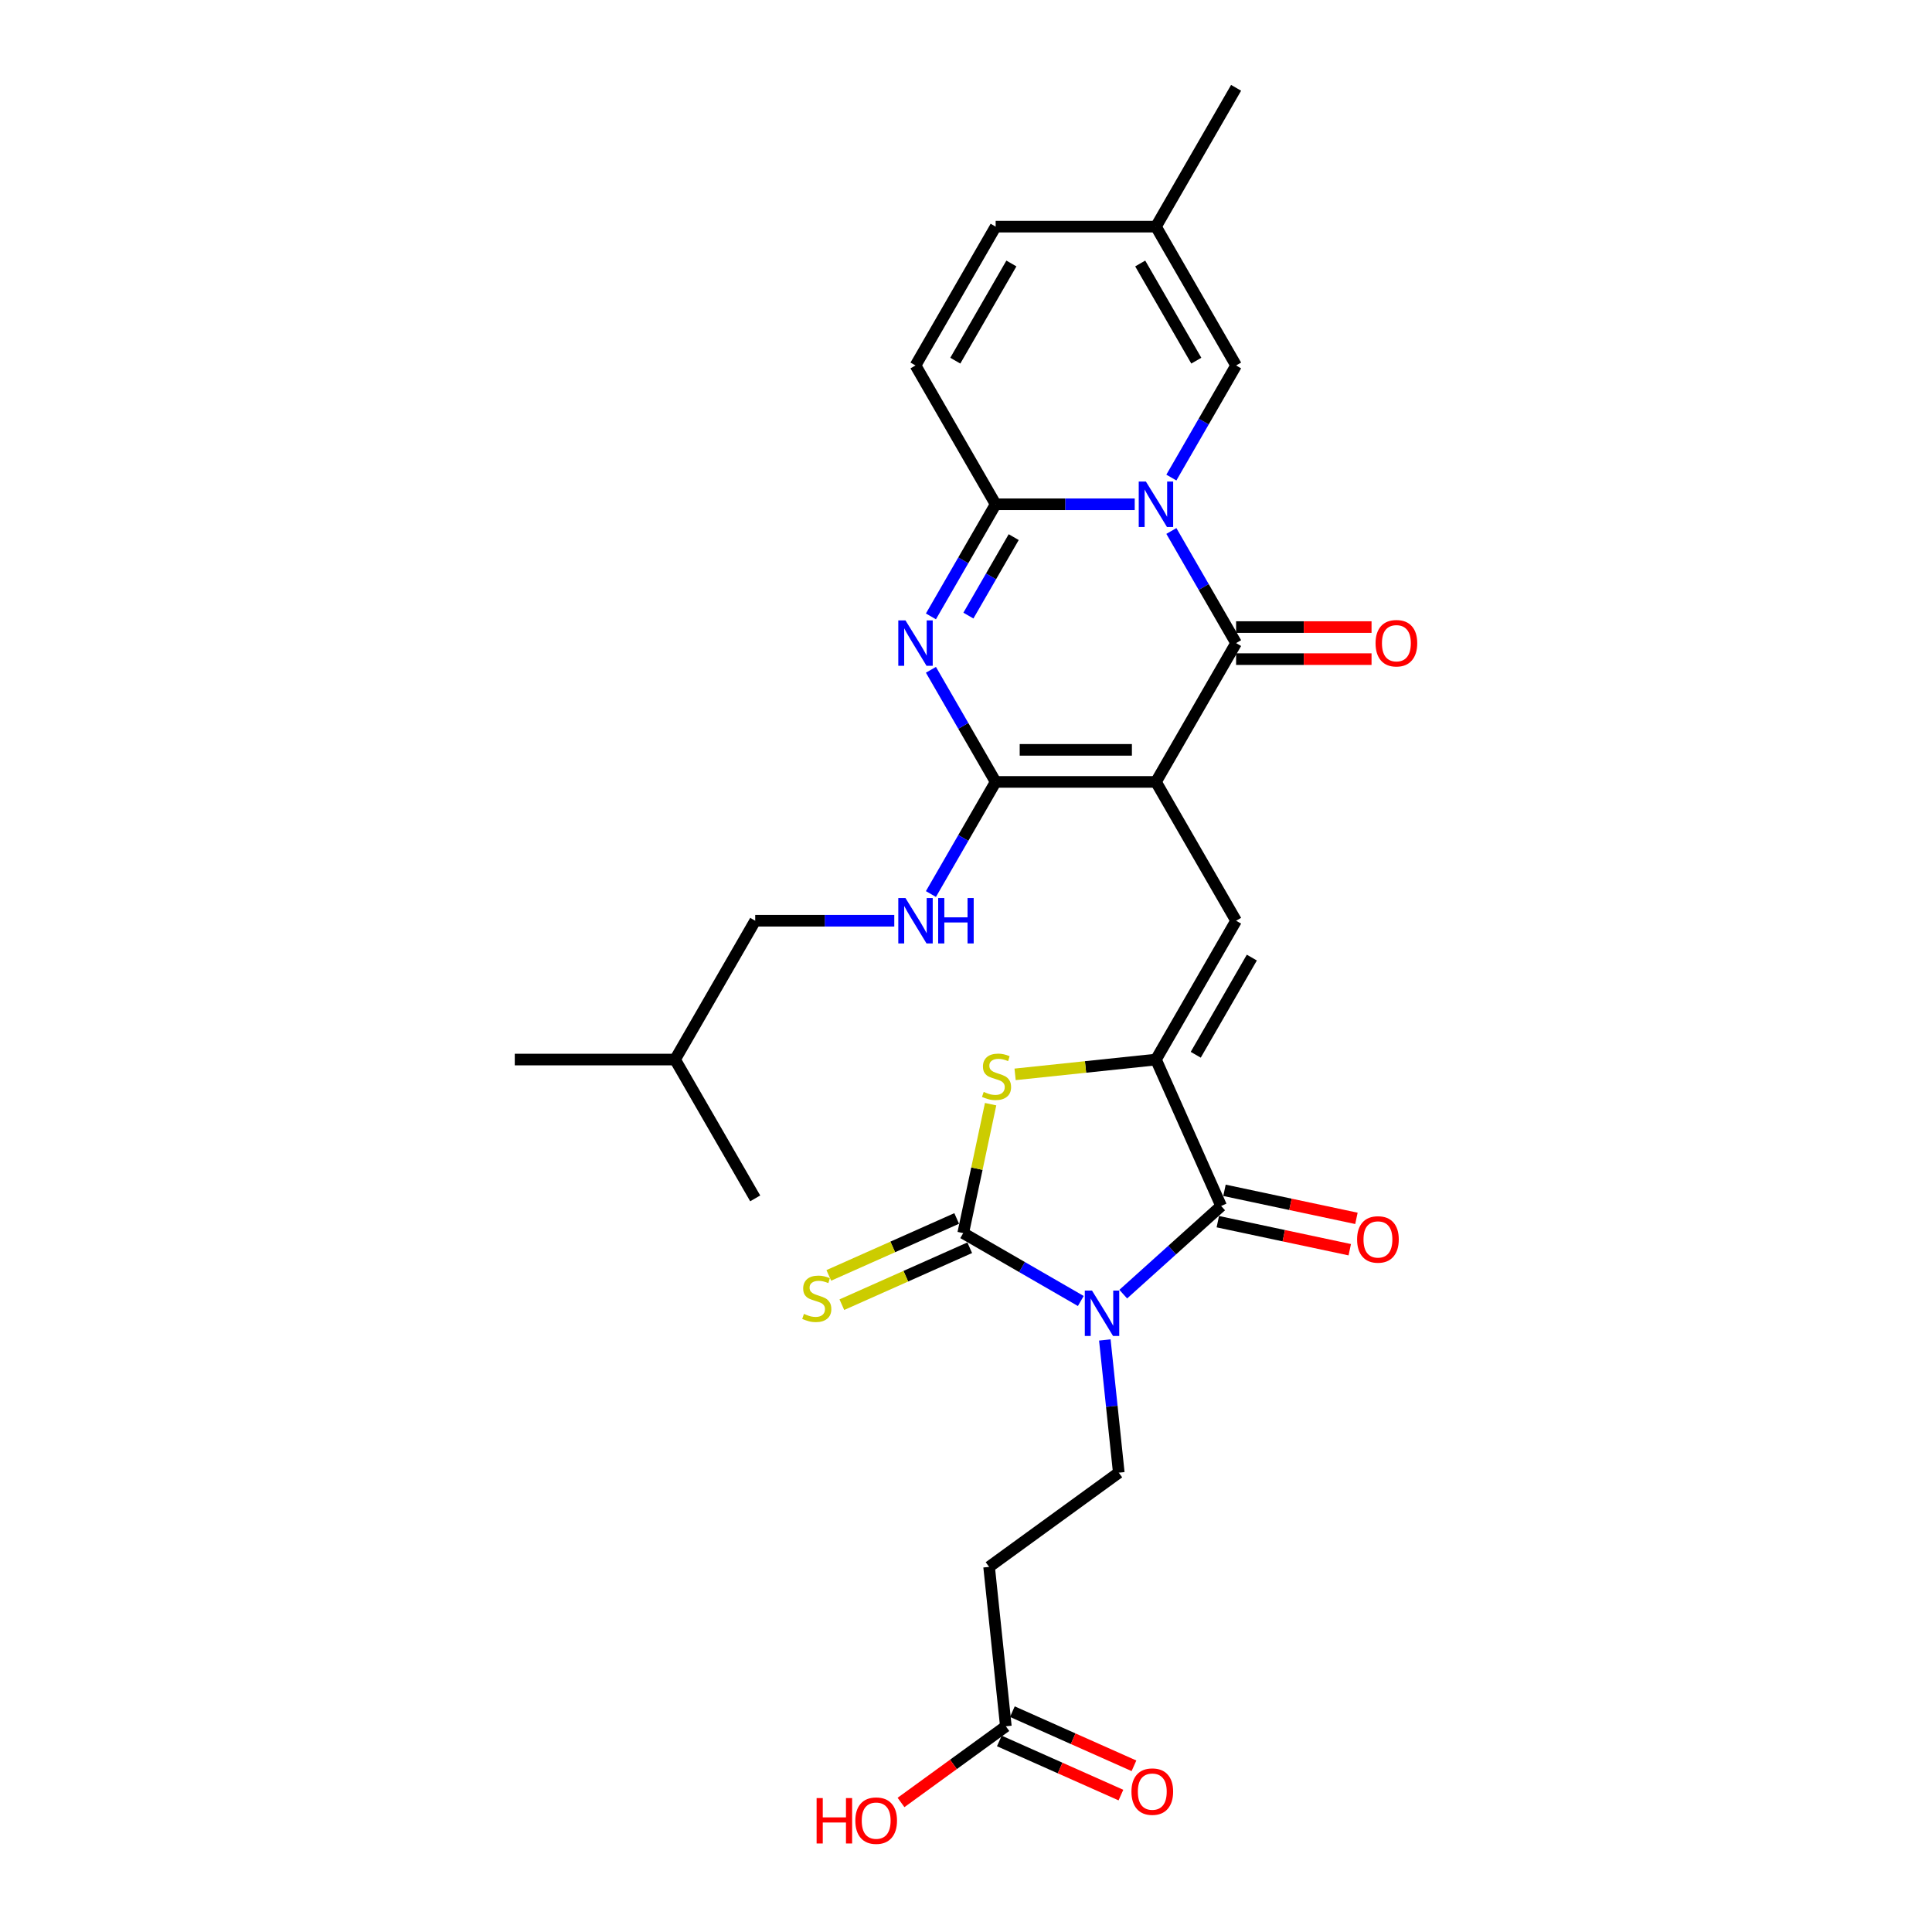 <?xml version='1.0' encoding='iso-8859-1'?>
<svg version='1.1' baseProfile='full'
              xmlns='http://www.w3.org/2000/svg'
                      xmlns:rdkit='http://www.rdkit.org/xml'
                      xmlns:xlink='http://www.w3.org/1999/xlink'
                  xml:space='preserve'
width='1000px' height='1000px' viewBox='0 0 1000 1000'>
<!-- END OF HEADER -->
<rect style='opacity:1.0;fill:#FFFFFF;stroke:none' width='1000' height='1000' x='0' y='0'> </rect>
<path class='bond-2' d='M 598.318,404.718 L 639.802,332.866' style='fill:none;fill-rule:evenodd;stroke:#000000;stroke-width:6px;stroke-linecap:butt;stroke-linejoin:miter;stroke-opacity:1' />
<path class='bond-3' d='M 598.318,404.718 L 515.349,404.718' style='fill:none;fill-rule:evenodd;stroke:#000000;stroke-width:6px;stroke-linecap:butt;stroke-linejoin:miter;stroke-opacity:1' />
<path class='bond-3' d='M 585.872,388.125 L 527.794,388.125' style='fill:none;fill-rule:evenodd;stroke:#000000;stroke-width:6px;stroke-linecap:butt;stroke-linejoin:miter;stroke-opacity:1' />
<path class='bond-9' d='M 598.318,404.718 L 639.802,476.571' style='fill:none;fill-rule:evenodd;stroke:#000000;stroke-width:6px;stroke-linecap:butt;stroke-linejoin:miter;stroke-opacity:1' />
<path class='bond-0' d='M 606.298,274.835 L 623.05,303.851' style='fill:none;fill-rule:evenodd;stroke:#0000FF;stroke-width:6px;stroke-linecap:butt;stroke-linejoin:miter;stroke-opacity:1' />
<path class='bond-0' d='M 623.05,303.851 L 639.802,332.866' style='fill:none;fill-rule:evenodd;stroke:#000000;stroke-width:6px;stroke-linecap:butt;stroke-linejoin:miter;stroke-opacity:1' />
<path class='bond-11' d='M 606.298,247.19 L 623.05,218.175' style='fill:none;fill-rule:evenodd;stroke:#0000FF;stroke-width:6px;stroke-linecap:butt;stroke-linejoin:miter;stroke-opacity:1' />
<path class='bond-11' d='M 623.05,218.175 L 639.802,189.16' style='fill:none;fill-rule:evenodd;stroke:#000000;stroke-width:6px;stroke-linecap:butt;stroke-linejoin:miter;stroke-opacity:1' />
<path class='bond-29' d='M 587.333,261.013 L 551.341,261.013' style='fill:none;fill-rule:evenodd;stroke:#0000FF;stroke-width:6px;stroke-linecap:butt;stroke-linejoin:miter;stroke-opacity:1' />
<path class='bond-29' d='M 551.341,261.013 L 515.349,261.013' style='fill:none;fill-rule:evenodd;stroke:#000000;stroke-width:6px;stroke-linecap:butt;stroke-linejoin:miter;stroke-opacity:1' />
<path class='bond-1' d='M 581.391,669.845 L 606.728,647.032' style='fill:none;fill-rule:evenodd;stroke:#0000FF;stroke-width:6px;stroke-linecap:butt;stroke-linejoin:miter;stroke-opacity:1' />
<path class='bond-1' d='M 606.728,647.032 L 632.064,624.219' style='fill:none;fill-rule:evenodd;stroke:#000000;stroke-width:6px;stroke-linecap:butt;stroke-linejoin:miter;stroke-opacity:1' />
<path class='bond-12' d='M 571.859,693.559 L 575.469,727.904' style='fill:none;fill-rule:evenodd;stroke:#0000FF;stroke-width:6px;stroke-linecap:butt;stroke-linejoin:miter;stroke-opacity:1' />
<path class='bond-12' d='M 575.469,727.904 L 579.079,762.25' style='fill:none;fill-rule:evenodd;stroke:#000000;stroke-width:6px;stroke-linecap:butt;stroke-linejoin:miter;stroke-opacity:1' />
<path class='bond-30' d='M 559.421,673.394 L 528.987,655.823' style='fill:none;fill-rule:evenodd;stroke:#0000FF;stroke-width:6px;stroke-linecap:butt;stroke-linejoin:miter;stroke-opacity:1' />
<path class='bond-30' d='M 528.987,655.823 L 498.554,638.252' style='fill:none;fill-rule:evenodd;stroke:#000000;stroke-width:6px;stroke-linecap:butt;stroke-linejoin:miter;stroke-opacity:1' />
<path class='bond-20' d='M 639.802,341.163 L 674.856,341.163' style='fill:none;fill-rule:evenodd;stroke:#000000;stroke-width:6px;stroke-linecap:butt;stroke-linejoin:miter;stroke-opacity:1' />
<path class='bond-20' d='M 674.856,341.163 L 709.91,341.163' style='fill:none;fill-rule:evenodd;stroke:#FF0000;stroke-width:6px;stroke-linecap:butt;stroke-linejoin:miter;stroke-opacity:1' />
<path class='bond-20' d='M 639.802,324.569 L 674.856,324.569' style='fill:none;fill-rule:evenodd;stroke:#000000;stroke-width:6px;stroke-linecap:butt;stroke-linejoin:miter;stroke-opacity:1' />
<path class='bond-20' d='M 674.856,324.569 L 709.91,324.569' style='fill:none;fill-rule:evenodd;stroke:#FF0000;stroke-width:6px;stroke-linecap:butt;stroke-linejoin:miter;stroke-opacity:1' />
<path class='bond-5' d='M 515.349,404.718 L 498.597,375.703' style='fill:none;fill-rule:evenodd;stroke:#000000;stroke-width:6px;stroke-linecap:butt;stroke-linejoin:miter;stroke-opacity:1' />
<path class='bond-5' d='M 498.597,375.703 L 481.845,346.688' style='fill:none;fill-rule:evenodd;stroke:#0000FF;stroke-width:6px;stroke-linecap:butt;stroke-linejoin:miter;stroke-opacity:1' />
<path class='bond-14' d='M 515.349,404.718 L 498.597,433.734' style='fill:none;fill-rule:evenodd;stroke:#000000;stroke-width:6px;stroke-linecap:butt;stroke-linejoin:miter;stroke-opacity:1' />
<path class='bond-14' d='M 498.597,433.734 L 481.845,462.749' style='fill:none;fill-rule:evenodd;stroke:#0000FF;stroke-width:6px;stroke-linecap:butt;stroke-linejoin:miter;stroke-opacity:1' />
<path class='bond-4' d='M 498.554,638.252 L 505.646,604.884' style='fill:none;fill-rule:evenodd;stroke:#000000;stroke-width:6px;stroke-linecap:butt;stroke-linejoin:miter;stroke-opacity:1' />
<path class='bond-4' d='M 505.646,604.884 L 512.739,571.516' style='fill:none;fill-rule:evenodd;stroke:#CCCC00;stroke-width:6px;stroke-linecap:butt;stroke-linejoin:miter;stroke-opacity:1' />
<path class='bond-15' d='M 495.179,630.672 L 462.085,645.407' style='fill:none;fill-rule:evenodd;stroke:#000000;stroke-width:6px;stroke-linecap:butt;stroke-linejoin:miter;stroke-opacity:1' />
<path class='bond-15' d='M 462.085,645.407 L 428.991,660.141' style='fill:none;fill-rule:evenodd;stroke:#CCCC00;stroke-width:6px;stroke-linecap:butt;stroke-linejoin:miter;stroke-opacity:1' />
<path class='bond-15' d='M 501.928,645.832 L 468.834,660.566' style='fill:none;fill-rule:evenodd;stroke:#000000;stroke-width:6px;stroke-linecap:butt;stroke-linejoin:miter;stroke-opacity:1' />
<path class='bond-15' d='M 468.834,660.566 L 435.74,675.3' style='fill:none;fill-rule:evenodd;stroke:#CCCC00;stroke-width:6px;stroke-linecap:butt;stroke-linejoin:miter;stroke-opacity:1' />
<path class='bond-6' d='M 481.845,319.043 L 498.597,290.028' style='fill:none;fill-rule:evenodd;stroke:#0000FF;stroke-width:6px;stroke-linecap:butt;stroke-linejoin:miter;stroke-opacity:1' />
<path class='bond-6' d='M 498.597,290.028 L 515.349,261.013' style='fill:none;fill-rule:evenodd;stroke:#000000;stroke-width:6px;stroke-linecap:butt;stroke-linejoin:miter;stroke-opacity:1' />
<path class='bond-6' d='M 501.242,318.635 L 512.968,298.325' style='fill:none;fill-rule:evenodd;stroke:#0000FF;stroke-width:6px;stroke-linecap:butt;stroke-linejoin:miter;stroke-opacity:1' />
<path class='bond-6' d='M 512.968,298.325 L 524.694,278.014' style='fill:none;fill-rule:evenodd;stroke:#000000;stroke-width:6px;stroke-linecap:butt;stroke-linejoin:miter;stroke-opacity:1' />
<path class='bond-13' d='M 515.349,261.013 L 473.865,189.16' style='fill:none;fill-rule:evenodd;stroke:#000000;stroke-width:6px;stroke-linecap:butt;stroke-linejoin:miter;stroke-opacity:1' />
<path class='bond-7' d='M 598.318,548.424 L 639.802,476.571' style='fill:none;fill-rule:evenodd;stroke:#000000;stroke-width:6px;stroke-linecap:butt;stroke-linejoin:miter;stroke-opacity:1' />
<path class='bond-7' d='M 618.911,545.943 L 647.95,495.646' style='fill:none;fill-rule:evenodd;stroke:#000000;stroke-width:6px;stroke-linecap:butt;stroke-linejoin:miter;stroke-opacity:1' />
<path class='bond-8' d='M 598.318,548.424 L 632.064,624.219' style='fill:none;fill-rule:evenodd;stroke:#000000;stroke-width:6px;stroke-linecap:butt;stroke-linejoin:miter;stroke-opacity:1' />
<path class='bond-10' d='M 598.318,548.424 L 561.865,552.255' style='fill:none;fill-rule:evenodd;stroke:#000000;stroke-width:6px;stroke-linecap:butt;stroke-linejoin:miter;stroke-opacity:1' />
<path class='bond-10' d='M 561.865,552.255 L 525.411,556.087' style='fill:none;fill-rule:evenodd;stroke:#CCCC00;stroke-width:6px;stroke-linecap:butt;stroke-linejoin:miter;stroke-opacity:1' />
<path class='bond-21' d='M 630.339,632.335 L 664.487,639.593' style='fill:none;fill-rule:evenodd;stroke:#000000;stroke-width:6px;stroke-linecap:butt;stroke-linejoin:miter;stroke-opacity:1' />
<path class='bond-21' d='M 664.487,639.593 L 698.634,646.852' style='fill:none;fill-rule:evenodd;stroke:#FF0000;stroke-width:6px;stroke-linecap:butt;stroke-linejoin:miter;stroke-opacity:1' />
<path class='bond-21' d='M 633.789,616.104 L 667.937,623.362' style='fill:none;fill-rule:evenodd;stroke:#000000;stroke-width:6px;stroke-linecap:butt;stroke-linejoin:miter;stroke-opacity:1' />
<path class='bond-21' d='M 667.937,623.362 L 702.084,630.621' style='fill:none;fill-rule:evenodd;stroke:#FF0000;stroke-width:6px;stroke-linecap:butt;stroke-linejoin:miter;stroke-opacity:1' />
<path class='bond-17' d='M 639.802,189.16 L 598.318,117.307' style='fill:none;fill-rule:evenodd;stroke:#000000;stroke-width:6px;stroke-linecap:butt;stroke-linejoin:miter;stroke-opacity:1' />
<path class='bond-17' d='M 619.209,186.679 L 590.17,136.382' style='fill:none;fill-rule:evenodd;stroke:#000000;stroke-width:6px;stroke-linecap:butt;stroke-linejoin:miter;stroke-opacity:1' />
<path class='bond-16' d='M 579.079,762.25 L 511.956,811.018' style='fill:none;fill-rule:evenodd;stroke:#000000;stroke-width:6px;stroke-linecap:butt;stroke-linejoin:miter;stroke-opacity:1' />
<path class='bond-18' d='M 473.865,189.16 L 515.349,117.307' style='fill:none;fill-rule:evenodd;stroke:#000000;stroke-width:6px;stroke-linecap:butt;stroke-linejoin:miter;stroke-opacity:1' />
<path class='bond-18' d='M 494.458,186.679 L 523.497,136.382' style='fill:none;fill-rule:evenodd;stroke:#000000;stroke-width:6px;stroke-linecap:butt;stroke-linejoin:miter;stroke-opacity:1' />
<path class='bond-23' d='M 462.88,476.571 L 426.888,476.571' style='fill:none;fill-rule:evenodd;stroke:#0000FF;stroke-width:6px;stroke-linecap:butt;stroke-linejoin:miter;stroke-opacity:1' />
<path class='bond-23' d='M 426.888,476.571 L 390.896,476.571' style='fill:none;fill-rule:evenodd;stroke:#000000;stroke-width:6px;stroke-linecap:butt;stroke-linejoin:miter;stroke-opacity:1' />
<path class='bond-19' d='M 511.956,811.018 L 520.629,893.532' style='fill:none;fill-rule:evenodd;stroke:#000000;stroke-width:6px;stroke-linecap:butt;stroke-linejoin:miter;stroke-opacity:1' />
<path class='bond-25' d='M 598.318,117.307 L 639.802,45.455' style='fill:none;fill-rule:evenodd;stroke:#000000;stroke-width:6px;stroke-linecap:butt;stroke-linejoin:miter;stroke-opacity:1' />
<path class='bond-31' d='M 598.318,117.307 L 515.349,117.307' style='fill:none;fill-rule:evenodd;stroke:#000000;stroke-width:6px;stroke-linecap:butt;stroke-linejoin:miter;stroke-opacity:1' />
<path class='bond-22' d='M 517.254,901.111 L 548.722,915.122' style='fill:none;fill-rule:evenodd;stroke:#000000;stroke-width:6px;stroke-linecap:butt;stroke-linejoin:miter;stroke-opacity:1' />
<path class='bond-22' d='M 548.722,915.122 L 580.189,929.132' style='fill:none;fill-rule:evenodd;stroke:#FF0000;stroke-width:6px;stroke-linecap:butt;stroke-linejoin:miter;stroke-opacity:1' />
<path class='bond-22' d='M 524.003,885.952 L 555.471,899.962' style='fill:none;fill-rule:evenodd;stroke:#000000;stroke-width:6px;stroke-linecap:butt;stroke-linejoin:miter;stroke-opacity:1' />
<path class='bond-22' d='M 555.471,899.962 L 586.939,913.973' style='fill:none;fill-rule:evenodd;stroke:#FF0000;stroke-width:6px;stroke-linecap:butt;stroke-linejoin:miter;stroke-opacity:1' />
<path class='bond-24' d='M 520.629,893.532 L 493.497,913.244' style='fill:none;fill-rule:evenodd;stroke:#000000;stroke-width:6px;stroke-linecap:butt;stroke-linejoin:miter;stroke-opacity:1' />
<path class='bond-24' d='M 493.497,913.244 L 466.366,932.956' style='fill:none;fill-rule:evenodd;stroke:#FF0000;stroke-width:6px;stroke-linecap:butt;stroke-linejoin:miter;stroke-opacity:1' />
<path class='bond-26' d='M 390.896,476.571 L 349.412,548.424' style='fill:none;fill-rule:evenodd;stroke:#000000;stroke-width:6px;stroke-linecap:butt;stroke-linejoin:miter;stroke-opacity:1' />
<path class='bond-27' d='M 349.412,548.424 L 266.444,548.424' style='fill:none;fill-rule:evenodd;stroke:#000000;stroke-width:6px;stroke-linecap:butt;stroke-linejoin:miter;stroke-opacity:1' />
<path class='bond-28' d='M 349.412,548.424 L 390.896,620.277' style='fill:none;fill-rule:evenodd;stroke:#000000;stroke-width:6px;stroke-linecap:butt;stroke-linejoin:miter;stroke-opacity:1' />
<path  class='atom-1' d='M 593.124 249.265
L 600.823 261.71
Q 601.587 262.938, 602.814 265.161
Q 604.042 267.385, 604.109 267.518
L 604.109 249.265
L 607.228 249.265
L 607.228 272.761
L 604.009 272.761
L 595.746 259.154
Q 594.783 257.561, 593.754 255.736
Q 592.759 253.911, 592.46 253.347
L 592.46 272.761
L 589.407 272.761
L 589.407 249.265
L 593.124 249.265
' fill='#0000FF'/>
<path  class='atom-2' d='M 565.213 667.988
L 572.912 680.433
Q 573.675 681.661, 574.903 683.885
Q 576.131 686.108, 576.198 686.241
L 576.198 667.988
L 579.317 667.988
L 579.317 691.485
L 576.098 691.485
L 567.834 677.878
Q 566.872 676.285, 565.843 674.459
Q 564.847 672.634, 564.549 672.07
L 564.549 691.485
L 561.496 691.485
L 561.496 667.988
L 565.213 667.988
' fill='#0000FF'/>
<path  class='atom-6' d='M 468.671 321.117
L 476.371 333.563
Q 477.134 334.791, 478.362 337.014
Q 479.59 339.238, 479.656 339.37
L 479.656 321.117
L 482.776 321.117
L 482.776 344.614
L 479.557 344.614
L 471.293 331.007
Q 470.33 329.414, 469.302 327.589
Q 468.306 325.764, 468.007 325.199
L 468.007 344.614
L 464.954 344.614
L 464.954 321.117
L 468.671 321.117
' fill='#0000FF'/>
<path  class='atom-11' d='M 509.166 565.161
Q 509.432 565.261, 510.527 565.725
Q 511.622 566.19, 512.817 566.489
Q 514.045 566.754, 515.239 566.754
Q 517.463 566.754, 518.757 565.692
Q 520.052 564.597, 520.052 562.705
Q 520.052 561.411, 519.388 560.614
Q 518.757 559.818, 517.762 559.387
Q 516.766 558.955, 515.107 558.457
Q 513.016 557.827, 511.755 557.229
Q 510.527 556.632, 509.631 555.371
Q 508.768 554.11, 508.768 551.986
Q 508.768 549.032, 510.759 547.207
Q 512.784 545.381, 516.766 545.381
Q 519.487 545.381, 522.574 546.676
L 521.811 549.231
Q 518.99 548.07, 516.866 548.07
Q 514.576 548.07, 513.315 549.032
Q 512.053 549.961, 512.087 551.587
Q 512.087 552.849, 512.717 553.612
Q 513.381 554.375, 514.31 554.807
Q 515.273 555.238, 516.866 555.736
Q 518.99 556.4, 520.251 557.063
Q 521.512 557.727, 522.408 559.088
Q 523.337 560.415, 523.337 562.705
Q 523.337 565.958, 521.147 567.717
Q 518.99 569.442, 515.372 569.442
Q 513.281 569.442, 511.688 568.978
Q 510.129 568.546, 508.27 567.783
L 509.166 565.161
' fill='#CCCC00'/>
<path  class='atom-15' d='M 468.671 464.823
L 476.371 477.268
Q 477.134 478.496, 478.362 480.72
Q 479.59 482.943, 479.656 483.076
L 479.656 464.823
L 482.776 464.823
L 482.776 488.32
L 479.557 488.32
L 471.293 474.713
Q 470.33 473.12, 469.302 471.294
Q 468.306 469.469, 468.007 468.905
L 468.007 488.32
L 464.954 488.32
L 464.954 464.823
L 468.671 464.823
' fill='#0000FF'/>
<path  class='atom-15' d='M 485.597 464.823
L 488.783 464.823
L 488.783 474.812
L 500.796 474.812
L 500.796 464.823
L 503.982 464.823
L 503.982 488.32
L 500.796 488.32
L 500.796 477.467
L 488.783 477.467
L 488.783 488.32
L 485.597 488.32
L 485.597 464.823
' fill='#0000FF'/>
<path  class='atom-16' d='M 416.121 680.063
Q 416.386 680.162, 417.481 680.627
Q 418.576 681.092, 419.771 681.39
Q 420.999 681.656, 422.194 681.656
Q 424.417 681.656, 425.712 680.594
Q 427.006 679.499, 427.006 677.607
Q 427.006 676.313, 426.342 675.516
Q 425.712 674.72, 424.716 674.288
Q 423.721 673.857, 422.061 673.359
Q 419.97 672.728, 418.709 672.131
Q 417.481 671.534, 416.585 670.273
Q 415.722 669.011, 415.722 666.887
Q 415.722 663.934, 417.714 662.108
Q 419.738 660.283, 423.721 660.283
Q 426.442 660.283, 429.528 661.577
L 428.765 664.133
Q 425.944 662.971, 423.82 662.971
Q 421.53 662.971, 420.269 663.934
Q 419.008 664.863, 419.041 666.489
Q 419.041 667.75, 419.672 668.514
Q 420.335 669.277, 421.265 669.708
Q 422.227 670.14, 423.82 670.638
Q 425.944 671.301, 427.205 671.965
Q 428.466 672.629, 429.362 673.99
Q 430.292 675.317, 430.292 677.607
Q 430.292 680.859, 428.101 682.618
Q 425.944 684.344, 422.327 684.344
Q 420.236 684.344, 418.643 683.879
Q 417.083 683.448, 415.225 682.685
L 416.121 680.063
' fill='#CCCC00'/>
<path  class='atom-21' d='M 711.984 332.932
Q 711.984 327.29, 714.772 324.137
Q 717.56 320.985, 722.77 320.985
Q 727.981 320.985, 730.768 324.137
Q 733.556 327.29, 733.556 332.932
Q 733.556 338.64, 730.735 341.893
Q 727.914 345.112, 722.77 345.112
Q 717.593 345.112, 714.772 341.893
Q 711.984 338.673, 711.984 332.932
M 722.77 342.457
Q 726.355 342.457, 728.279 340.067
Q 730.237 337.645, 730.237 332.932
Q 730.237 328.319, 728.279 325.996
Q 726.355 323.64, 722.77 323.64
Q 719.186 323.64, 717.228 325.963
Q 715.303 328.286, 715.303 332.932
Q 715.303 337.678, 717.228 340.067
Q 719.186 342.457, 722.77 342.457
' fill='#FF0000'/>
<path  class='atom-22' d='M 702.433 641.536
Q 702.433 635.894, 705.221 632.741
Q 708.009 629.588, 713.219 629.588
Q 718.43 629.588, 721.217 632.741
Q 724.005 635.894, 724.005 641.536
Q 724.005 647.244, 721.184 650.497
Q 718.363 653.716, 713.219 653.716
Q 708.042 653.716, 705.221 650.497
Q 702.433 647.277, 702.433 641.536
M 713.219 651.061
Q 716.804 651.061, 718.728 648.671
Q 720.686 646.249, 720.686 641.536
Q 720.686 636.923, 718.728 634.6
Q 716.804 632.243, 713.219 632.243
Q 709.635 632.243, 707.677 634.567
Q 705.752 636.89, 705.752 641.536
Q 705.752 646.282, 707.677 648.671
Q 709.635 651.061, 713.219 651.061
' fill='#FF0000'/>
<path  class='atom-23' d='M 585.638 927.344
Q 585.638 921.703, 588.426 918.55
Q 591.214 915.397, 596.424 915.397
Q 601.634 915.397, 604.422 918.55
Q 607.21 921.703, 607.21 927.344
Q 607.21 933.053, 604.389 936.305
Q 601.568 939.524, 596.424 939.524
Q 591.247 939.524, 588.426 936.305
Q 585.638 933.086, 585.638 927.344
M 596.424 936.869
Q 600.008 936.869, 601.933 934.48
Q 603.891 932.057, 603.891 927.344
Q 603.891 922.731, 601.933 920.408
Q 600.008 918.052, 596.424 918.052
Q 592.84 918.052, 590.882 920.375
Q 588.957 922.698, 588.957 927.344
Q 588.957 932.09, 590.882 934.48
Q 592.84 936.869, 596.424 936.869
' fill='#FF0000'/>
<path  class='atom-25' d='M 422.675 930.684
L 425.861 930.684
L 425.861 940.673
L 437.874 940.673
L 437.874 930.684
L 441.06 930.684
L 441.06 954.18
L 437.874 954.18
L 437.874 943.328
L 425.861 943.328
L 425.861 954.18
L 422.675 954.18
L 422.675 930.684
' fill='#FF0000'/>
<path  class='atom-25' d='M 442.72 942.366
Q 442.72 936.724, 445.508 933.571
Q 448.295 930.418, 453.506 930.418
Q 458.716 930.418, 461.504 933.571
Q 464.292 936.724, 464.292 942.366
Q 464.292 948.074, 461.471 951.326
Q 458.65 954.545, 453.506 954.545
Q 448.328 954.545, 445.508 951.326
Q 442.72 948.107, 442.72 942.366
M 453.506 951.89
Q 457.09 951.89, 459.015 949.501
Q 460.973 947.078, 460.973 942.366
Q 460.973 937.753, 459.015 935.43
Q 457.09 933.073, 453.506 933.073
Q 449.921 933.073, 447.963 935.396
Q 446.039 937.719, 446.039 942.366
Q 446.039 947.111, 447.963 949.501
Q 449.921 951.89, 453.506 951.89
' fill='#FF0000'/>
</svg>
